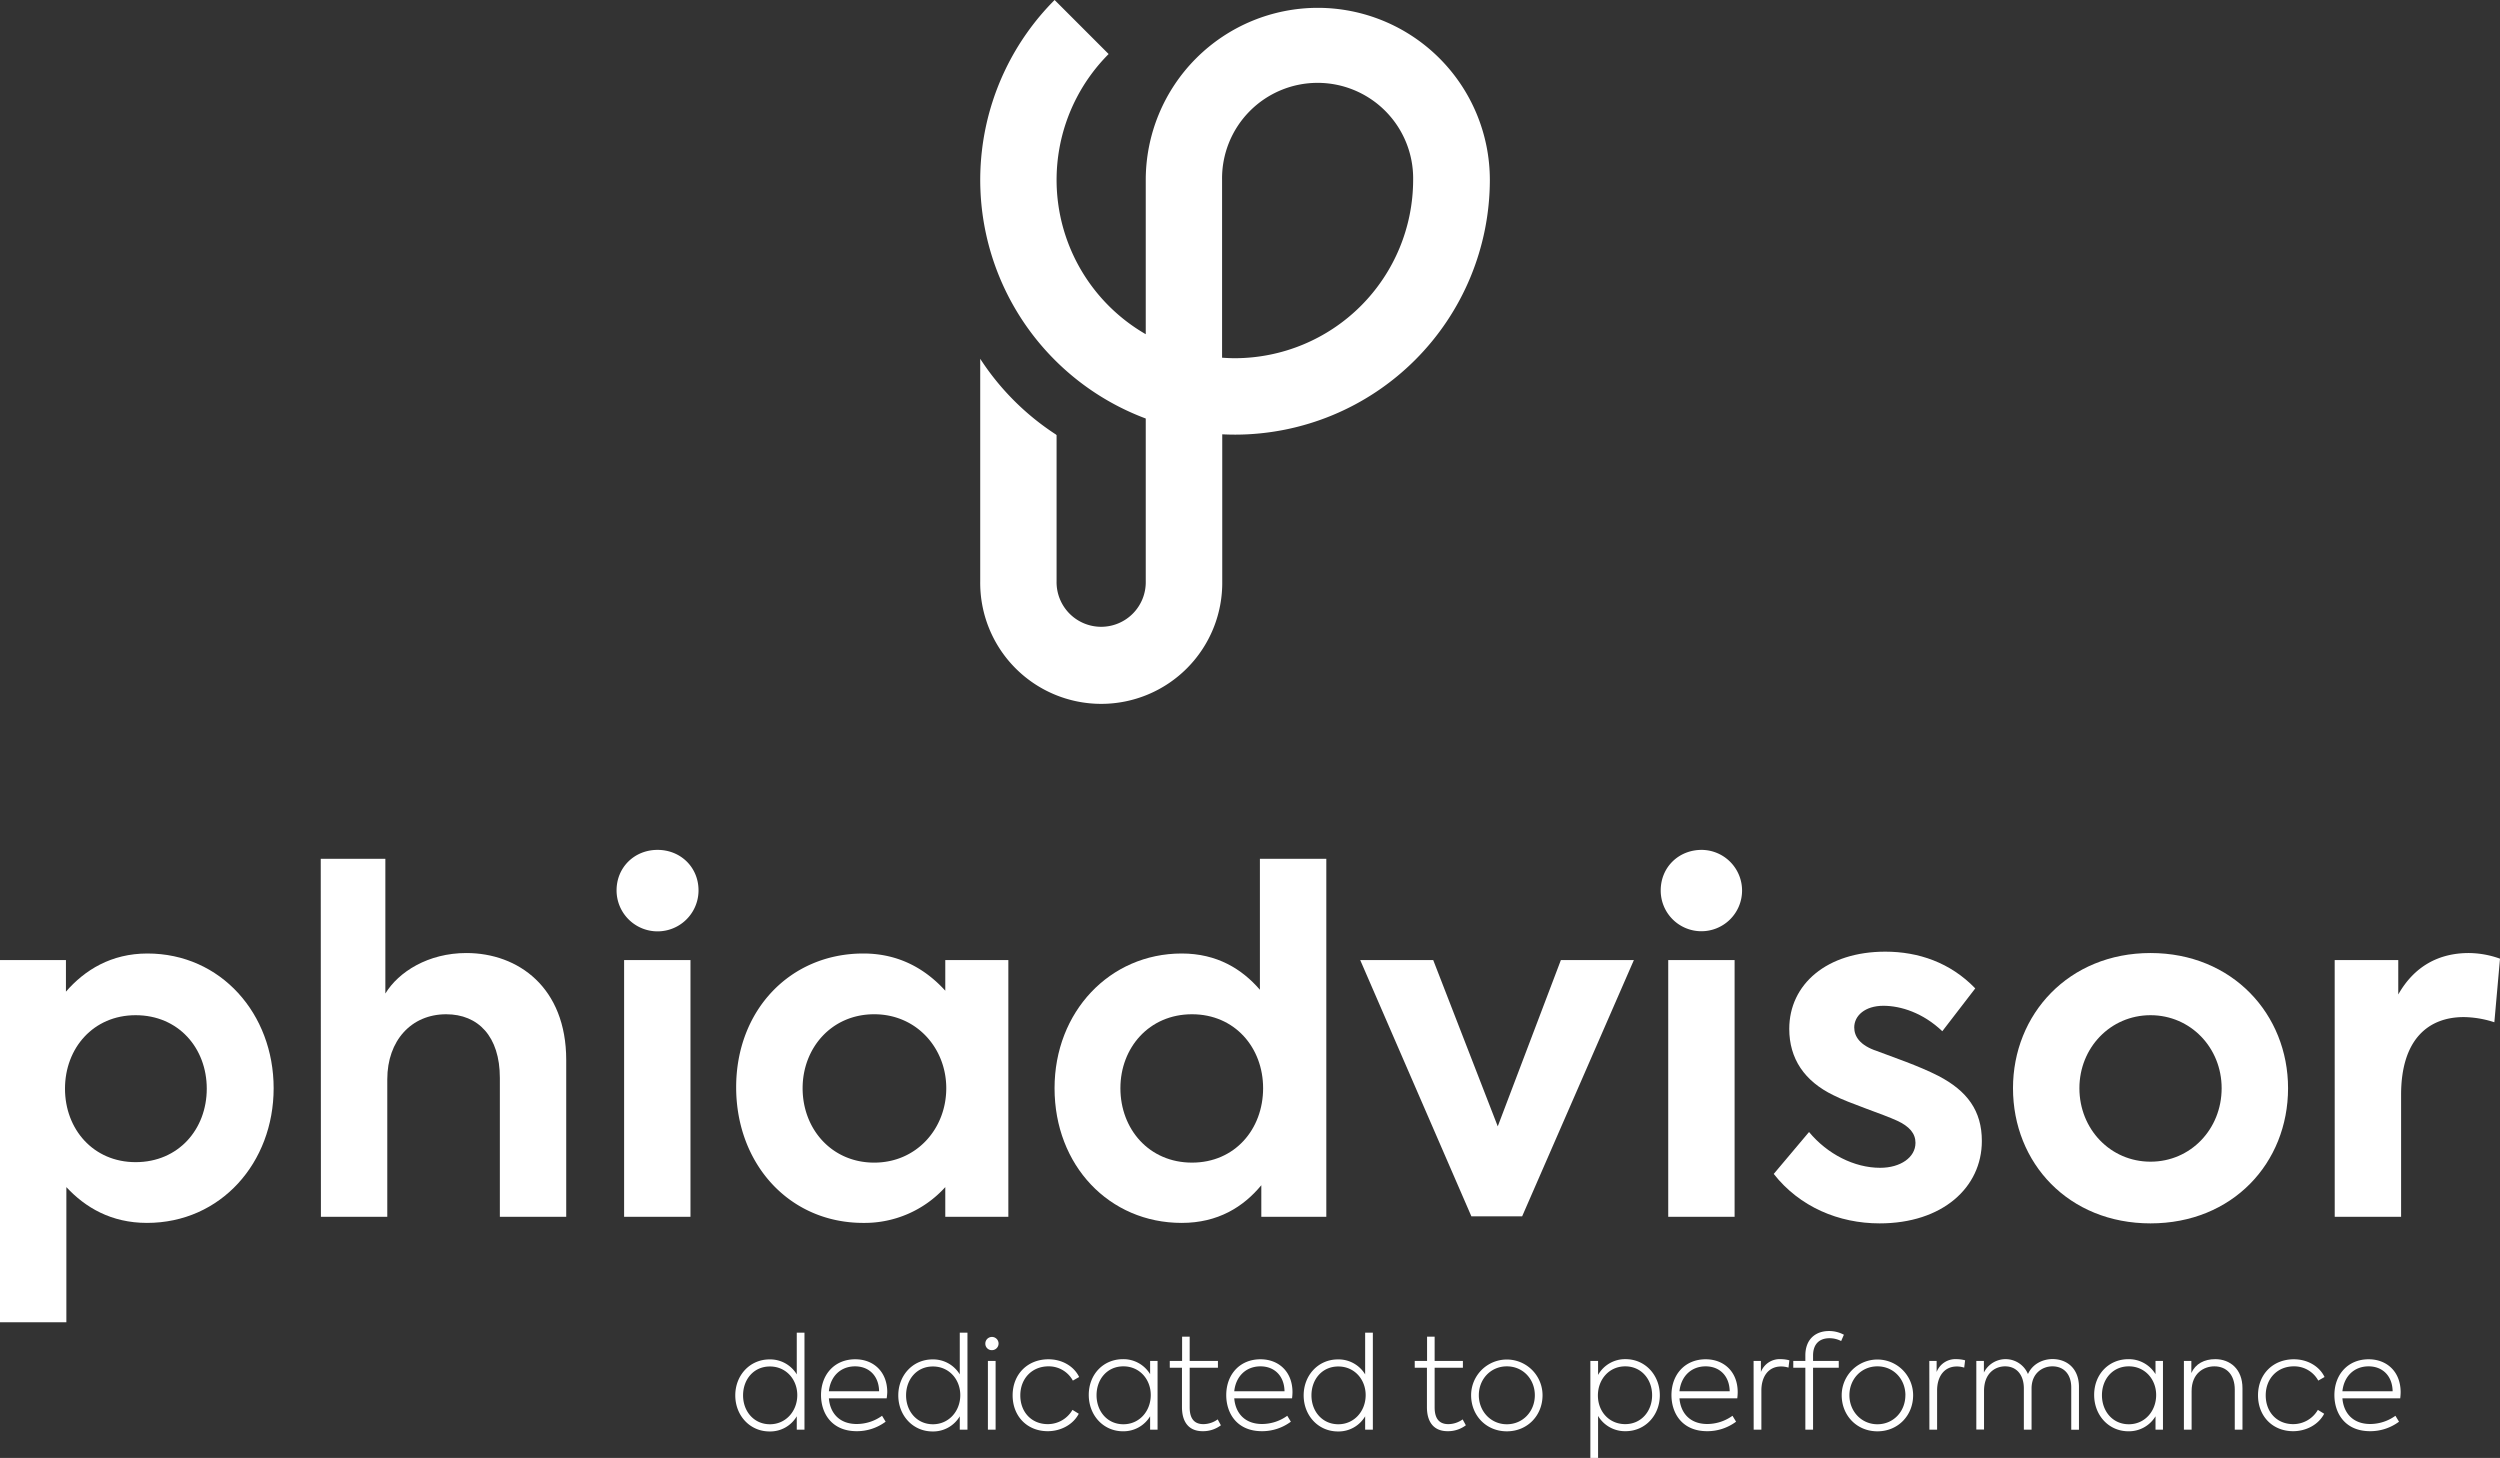 <?xml version="1.0" encoding="utf-8"?><svg xmlns="http://www.w3.org/2000/svg" viewBox="0 0 1167.75 680.99"><rect x="0" y="0" width="1167.75" height="680.99" fill="#333333" stroke="none"/><defs><style>.cls-1{fill:#fff;}</style></defs><title>logo-phiadvisor</title><g id="Calque_2" data-name="Calque 2"><g id="Calque_1-2" data-name="Calque 1"><path class="cls-1" d="M127.82,508.3c0,34.76-24.64,62.92-59.18,62.92C51.92,571.22,39.82,564,31,554.5v63.14H0V448.46H30.8V463.2c8.8-10.12,21.12-17.82,38.06-17.82C103.18,445.38,127.82,473.54,127.82,508.3Zm-31.24.22c0-18.92-13.2-34.32-33.22-34.32-19.8,0-33,15.4-33,34.32s13.2,34.32,33,34.32C83.38,542.84,96.58,527.44,96.58,508.52Z"/><path class="cls-1" d="M149.82,401.16H180v62.92c6.16-10.12,20-18.92,37.84-18.92,24.2,0,46.64,16.06,46.64,49.94v73.26h-31v-64.9c0-19.36-10.12-29.7-25.08-29.7-16.28,0-27.5,12.32-27.5,30.36v64.24h-31Z"/><path class="cls-1" d="M288,415.9c0-10.78,8.36-18.92,19.14-18.92s19.14,8.14,19.14,18.92a19.14,19.14,0,1,1-38.28,0Zm3.52,152.46V448.46h31v119.9Z"/><path class="cls-1" d="M471,448.46v119.9H441.54V554.5a50.81,50.81,0,0,1-38.28,16.72c-34.76,0-59.4-27.72-59.4-63.36,0-36.08,25.3-62.48,59.4-62.48,16.94,0,29.26,7.48,38.28,17.38v-14.3ZM442,508.3c0-18.7-13.86-34.54-33.66-34.54-20,0-33.44,15.84-33.44,34.54,0,19.14,13.64,34.76,33.44,34.76S442,527.22,442,508.3Z"/><path class="cls-1" d="M619.52,401.16v167.2H589.16V553.62c-8.36,10.12-20.24,17.6-37.18,17.6-33.88,0-59.4-26.84-59.4-62.92,0-35.64,25.74-62.92,59.4-62.92,16.5,0,28.16,7.26,36.52,16.94V401.16ZM590,508.3c0-18.92-13.2-34.54-33.22-34.54s-33.44,15.62-33.44,34.54c0,19.14,13.42,34.76,33.44,34.76S590,527.44,590,508.3Z"/><path class="cls-1" d="M763.18,448.46,711,568.14H687.28L635.36,448.46h34.1l30.14,77.66,29.48-77.66Z"/><path class="cls-1" d="M775.72,415.9c0-10.78,8.35-18.92,19.14-18.92a19,19,0,1,1-19.14,18.92Zm3.51,152.46V448.46h31v119.9Z"/><path class="cls-1" d="M828.51,548.34,845,528.76c8.58,10.34,21.13,16.72,33.22,16.72,9.47,0,16.5-4.84,16.5-11.66,0-4.4-2.85-7.7-8.58-10.34-6.59-3.08-22.43-8.14-29.69-11.88-13.65-6.6-20.69-17.16-20.69-31,0-20.9,17.61-36.08,44.88-36.08,15.41,0,30.36,5.06,42,17.16l-15.39,20c-9-8.58-19.37-11.88-27.51-11.88-8.58,0-13.63,4.62-13.63,10.12,0,4.18,2.63,8.36,10.55,11,7.48,2.86,19.37,6.82,28.82,11.66,13.42,7,20.24,16.28,20.24,30.36,0,21.78-18.47,38.5-47.74,38.5C858.88,571.44,840.61,563.74,828.51,548.34Z"/><path class="cls-1" d="M940.27,508.3c0-34.54,26-63.14,64.24-63.14s64.24,28.6,64.24,63.14c0,35-26,63.14-64.24,63.14S940.27,543.28,940.27,508.3Zm97.46,0c0-18.92-14.52-34.1-33.22-34.1s-33.22,15.18-33.22,34.1c0,19.14,14.52,34.32,33.22,34.32S1037.73,527.44,1037.73,508.3Z"/><path class="cls-1" d="M1090.53,448.46h29.7v16.06c7.48-13.2,18.92-19.36,33-19.36a44.17,44.17,0,0,1,14.52,2.64l-2.64,29.7a47.57,47.57,0,0,0-14.3-2.42c-16.28,0-29.26,10.12-29.26,36.3v57h-31Z"/><path class="cls-1" d="M615.51,3.66A80.43,80.43,0,0,0,535.18,84v72.11A83.22,83.22,0,0,1,517.84,25.24L492.61,0a119,119,0,0,0,42.57,195.49v76a20.83,20.83,0,1,1-41.65,0V203.27l-.32-.32a120.11,120.11,0,0,1-35.35-35.36l0,0v103.9a56.53,56.53,0,1,0,113.05,0V202.87q3,.15,6,.15a119.14,119.14,0,0,0,119-119A80.42,80.42,0,0,0,615.51,3.66ZM576.83,167.32c-2,0-4-.1-6-.24V84a44.63,44.63,0,1,1,89.25,0A83.4,83.4,0,0,1,576.83,167.32Z"/><path class="cls-1" d="M375.77,622.5v45.29h-3.6v-6.24a14.38,14.38,0,0,1-12.72,7.08c-9.24,0-16-7.5-16-16.85s6.78-16.8,16-16.8a14.51,14.51,0,0,1,12.72,7V622.5Zm-3.36,29.16c0-7.32-5.22-13.38-12.78-13.38s-12.54,6-12.54,13.5,5.1,13.49,12.54,13.49S372.41,659.15,372.41,651.66Z"/><path class="cls-1" d="M414.17,653.15h-27c.54,6.84,4.86,12,13,12A20.26,20.26,0,0,0,412,661.31l1.68,2.76a22.44,22.44,0,0,1-13.5,4.44c-11.82,0-16.68-8.52-16.68-16.85,0-9.54,6.24-16.74,16-16.74,8.4,0,14.94,5.7,14.94,15.41A26.09,26.09,0,0,1,414.17,653.15Zm-27-3.29h23.46c-.12-7.2-4.74-11.64-11.22-11.64C392.63,638.22,387.89,642.9,387.17,649.86Z"/><path class="cls-1" d="M451.9,622.5v45.29h-3.59v-6.24a14.39,14.39,0,0,1-12.72,7.08c-9.24,0-16-7.5-16-16.85s6.78-16.8,16-16.8a14.53,14.53,0,0,1,12.72,7V622.5Zm-3.35,29.16c0-7.32-5.23-13.38-12.78-13.38s-12.54,6-12.54,13.5,5.1,13.49,12.54,13.49S448.55,659.15,448.55,651.66Z"/><path class="cls-1" d="M460.25,627.6a3.09,3.09,0,1,1,3.12,3.06A3,3,0,0,1,460.25,627.6Zm1.2,40.19V635.7h3.6v32.09Z"/><path class="cls-1" d="M473,651.78c0-9.9,7-16.86,16.73-16.86,6.3,0,11.88,3.18,14.34,8.28l-2.94,1.68a12.79,12.79,0,0,0-11.4-6.66c-7.55,0-13.14,5.57-13.14,13.56s5.41,13.43,12.79,13.43a13.29,13.29,0,0,0,11.57-6.66l2.94,1.81c-2.58,5-8.28,8.15-14.51,8.15C479.81,668.51,473,661.55,473,651.78Z"/><path class="cls-1" d="M540.7,635.7v32.09h-3.48v-6.24a14.48,14.48,0,0,1-12.66,7c-9.18,0-16-7.44-16-17s6.78-16.68,16-16.68a14.56,14.56,0,0,1,12.66,7V635.7Zm-3.18,15.9c0-7.32-5.22-13.38-12.78-13.38s-12.54,6-12.54,13.49,5,13.56,12.54,13.56S537.52,659.09,537.52,651.6Z"/><path class="cls-1" d="M570.28,665.75a13.8,13.8,0,0,1-8.52,2.76c-6.6,0-9.66-4.44-9.66-11.22V638.88h-5.7V635.7h5.76V624.36h3.54V635.7h13.2v3.18H555.7v18.54c0,5,2,7.79,6.36,7.79a11.49,11.49,0,0,0,6.72-2.22Z"/><path class="cls-1" d="M603.52,653.15h-27c.54,6.84,4.86,12,13,12a20.26,20.26,0,0,0,11.76-3.84l1.68,2.76a22.44,22.44,0,0,1-13.5,4.44c-11.82,0-16.68-8.52-16.68-16.85,0-9.54,6.24-16.74,16-16.74,8.4,0,14.94,5.7,14.94,15.41A26.09,26.09,0,0,1,603.52,653.15Zm-27-3.29H600c-.12-7.2-4.74-11.64-11.22-11.64C582,638.22,577.24,642.9,576.52,649.86Z"/><path class="cls-1" d="M641.26,622.5v45.29h-3.6v-6.24a14.38,14.38,0,0,1-12.72,7.08c-9.24,0-16-7.5-16-16.85s6.78-16.8,16-16.8a14.51,14.51,0,0,1,12.72,7V622.5Zm-3.36,29.16c0-7.32-5.22-13.38-12.78-13.38s-12.54,6-12.54,13.5,5.1,13.49,12.54,13.49S637.9,659.15,637.9,651.66Z"/><path class="cls-1" d="M684.7,665.75a13.8,13.8,0,0,1-8.52,2.76c-6.6,0-9.66-4.44-9.66-11.22V638.88h-5.7V635.7h5.76V624.36h3.54V635.7h13.2v3.18h-13.2v18.54c0,5,2,7.79,6.36,7.79A11.49,11.49,0,0,0,683.2,663Z"/><path class="cls-1" d="M687.16,651.71a16.68,16.68,0,1,1,33.36,0c0,9.42-7,16.86-16.68,16.86S687.16,661.13,687.16,651.71Zm29.76,0c0-7.5-5.52-13.49-13.08-13.49s-13.08,6-13.08,13.49,5.58,13.56,13.08,13.56S716.92,659.28,716.92,651.71Z"/><path class="cls-1" d="M775.3,651.71c0,9.36-6.78,16.8-16,16.8a14.62,14.62,0,0,1-12.84-7.13V681h-3.6V635.7h3.6v6.54a14.46,14.46,0,0,1,12.84-7.38C768.52,634.86,775.3,642.36,775.3,651.71Zm-3.6,0c0-7.5-5.1-13.49-12.54-13.49-7.62,0-12.78,6.18-12.78,13.61s5.16,13.38,12.78,13.38C766.6,665.21,771.7,659.21,771.7,651.71Z"/><path class="cls-1" d="M811.48,653.15h-27c.54,6.84,4.86,12,13,12a20.26,20.26,0,0,0,11.76-3.84l1.68,2.76a22.44,22.44,0,0,1-13.5,4.44c-11.82,0-16.68-8.52-16.68-16.85,0-9.54,6.24-16.74,16-16.74,8.4,0,14.94,5.7,14.94,15.41A26.09,26.09,0,0,1,811.48,653.15Zm-27-3.29h23.46c-.12-7.2-4.74-11.64-11.22-11.64C789.94,638.22,785.2,642.9,784.48,649.86Z"/><path class="cls-1" d="M819.1,635.7h3.42v5.16a9.39,9.39,0,0,1,9.3-6,16.05,16.05,0,0,1,4,.54l-.42,3.42a11.3,11.3,0,0,0-3.42-.54c-6.06,0-9.24,4.85-9.24,11.22v18.29h-3.6Z"/><path class="cls-1" d="M846.88,633.18v2.52h12v3.18h-12v28.91h-3.6V638.88h-5.64V635.7h5.64v-2.58c0-7.38,4.56-11.4,11.1-11.4a14.52,14.52,0,0,1,6.9,1.74L860,626.4a11.94,11.94,0,0,0-5.4-1.32C849.64,625.08,846.88,628,846.88,633.18Z"/><path class="cls-1" d="M860.26,651.71a16.68,16.68,0,1,1,33.36,0c0,9.42-7,16.86-16.68,16.86S860.26,661.13,860.26,651.71Zm29.76,0c0-7.5-5.52-13.49-13.08-13.49s-13.08,6-13.08,13.49,5.58,13.56,13.08,13.56S890,659.28,890,651.71Z"/><path class="cls-1" d="M901.18,635.7h3.42v5.16a9.39,9.39,0,0,1,9.3-6,16.05,16.05,0,0,1,4,.54l-.42,3.42a11.3,11.3,0,0,0-3.42-.54c-6.06,0-9.24,4.85-9.24,11.22v18.29h-3.6Z"/><path class="cls-1" d="M971.08,647.82v20h-3.6V648.12c0-6.24-3.48-9.9-8.82-9.9-4.32,0-9.72,2.94-9.72,10.38v19.19h-3.6V648.54c0-6.36-3.42-10.32-8.76-10.32-4.38,0-9.84,2.94-9.84,11.52v18h-3.6V635.7h3.54v5.4a11.33,11.33,0,0,1,20.58.72c2.1-4.68,6.84-7,11.52-7C965.68,634.86,971.08,639.42,971.08,647.82Z"/><path class="cls-1" d="M1010.32,635.7v32.09h-3.48v-6.24a14.48,14.48,0,0,1-12.66,7c-9.18,0-16-7.44-16-17s6.78-16.68,16-16.68a14.56,14.56,0,0,1,12.66,7V635.7Zm-3.18,15.9c0-7.32-5.22-13.38-12.78-13.38s-12.54,6-12.54,13.49,5,13.56,12.54,13.56S1007.14,659.09,1007.14,651.6Z"/><path class="cls-1" d="M1020.1,635.7h3.48v5.64c1.92-4.32,6.06-6.48,11.16-6.48,6.84,0,12.72,4.56,12.72,13.56v19.37h-3.6V649.08c0-6.72-3.66-10.86-9.54-10.86-4.92,0-10.62,3.24-10.62,11.57v18h-3.6Z"/><path class="cls-1" d="M1054.72,651.78c0-9.9,7-16.86,16.74-16.86,6.3,0,11.88,3.18,14.34,8.28l-2.94,1.68a12.79,12.79,0,0,0-11.4-6.66c-7.56,0-13.14,5.57-13.14,13.56s5.4,13.43,12.78,13.43a13.29,13.29,0,0,0,11.58-6.66l2.94,1.81c-2.58,5-8.28,8.15-14.52,8.15C1061.56,668.51,1054.72,661.55,1054.72,651.78Z"/><path class="cls-1" d="M1121.14,653.15h-27c.54,6.84,4.86,12,13,12a20.26,20.26,0,0,0,11.76-3.84l1.68,2.76a22.44,22.44,0,0,1-13.5,4.44c-11.82,0-16.68-8.52-16.68-16.85,0-9.54,6.24-16.74,16-16.74,8.4,0,14.94,5.7,14.94,15.41A26.09,26.09,0,0,1,1121.14,653.15Zm-27-3.29h23.46c-.12-7.2-4.74-11.64-11.22-11.64C1099.6,638.22,1094.86,642.9,1094.14,649.86Z"/></g></g></svg>